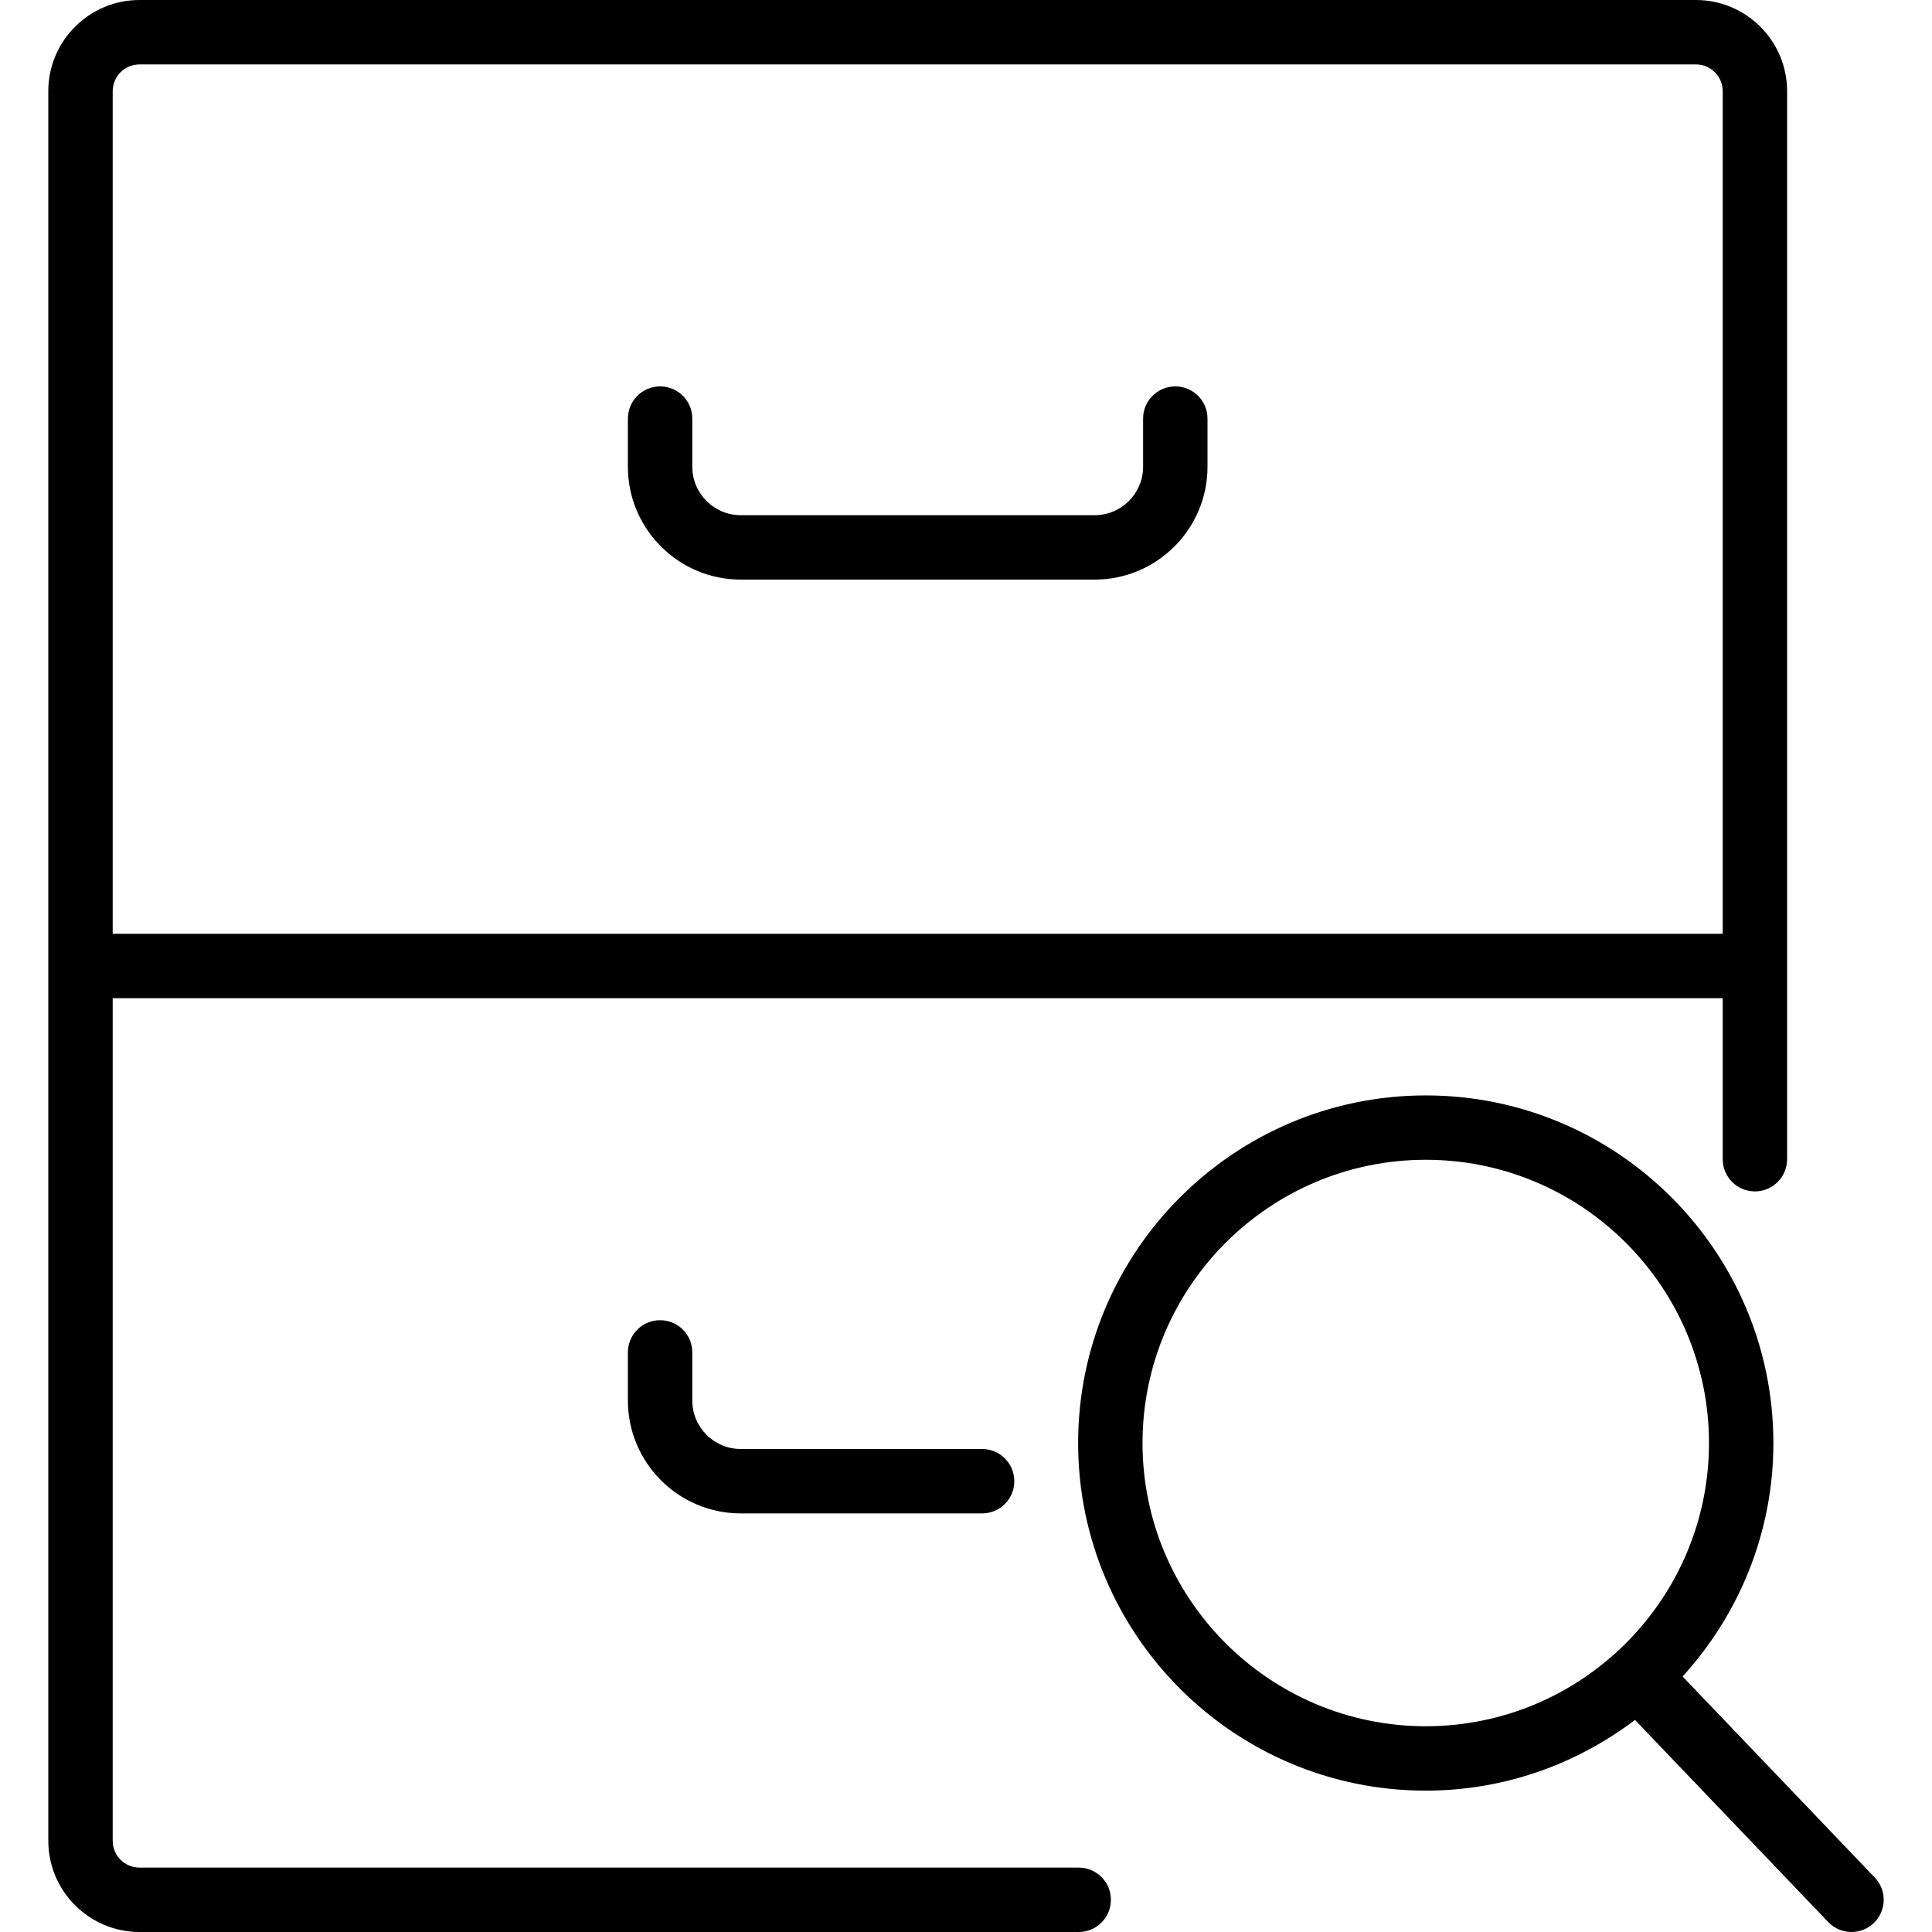<?xml version="1.0" encoding="iso-8859-1"?>
<!-- Uploaded to: SVG Repo, www.svgrepo.com, Generator: SVG Repo Mixer Tools -->
<!DOCTYPE svg PUBLIC "-//W3C//DTD SVG 1.1//EN" "http://www.w3.org/Graphics/SVG/1.1/DTD/svg11.dtd">
<svg fill="#000000" height="800px" width="800px" version="1.1" id="Capa_1" xmlns="http://www.w3.org/2000/svg" xmlns:xlink="http://www.w3.org/1999/xlink" 
	 viewBox="0 0 60 60" xml:space="preserve">
<g>
	<path d="M58.223,58.309l-5.969-6.244c1.746-1.918,2.82-4.458,2.82-7.25c0-5.953-4.843-10.796-10.796-10.796
		s-10.796,4.843-10.796,10.796S38.324,55.61,44.277,55.61c2.441,0,4.688-0.824,6.499-2.196l6.001,6.277
		C56.974,59.896,57.236,60,57.5,60c0.249,0,0.497-0.092,0.691-0.277C58.59,59.341,58.605,58.708,58.223,58.309z M35.482,44.814
		c0-4.85,3.946-8.796,8.796-8.796s8.796,3.946,8.796,8.796s-3.946,8.796-8.796,8.796S35.482,49.664,35.482,44.814z"/>
	<path d="M23.005,18h10.99c1.933,0,3.505-1.572,3.505-3.505V13c0-0.553-0.447-1-1-1s-1,0.447-1,1v1.495
		c0,0.83-0.675,1.505-1.505,1.505h-10.99c-0.83,0-1.505-0.675-1.505-1.505V13c0-0.553-0.447-1-1-1s-1,0.447-1,1v1.495
		C19.5,16.428,21.072,18,23.005,18z"/>
	<path d="M20.5,41c-0.553,0-1,0.447-1,1v1.495c0,1.933,1.572,3.505,3.505,3.505H30.5c0.553,0,1-0.447,1-1s-0.447-1-1-1h-7.495
		c-0.83,0-1.505-0.675-1.505-1.505V42C21.5,41.447,21.053,41,20.5,41z"/>
	<path d="M33.5,58H4.332C3.873,58,3.5,57.627,3.5,57.168V31h50v5c0,0.553,0.447,1,1,1s1-0.447,1-1V2.832
		C55.5,1.271,54.23,0,52.668,0H4.332C2.771,0,1.5,1.271,1.5,2.832v54.336C1.5,58.729,2.771,60,4.332,60H33.5c0.553,0,1-0.447,1-1
		S34.053,58,33.5,58z M4.332,2h48.336C53.127,2,53.5,2.373,53.5,2.832V29h-50V2.832C3.5,2.373,3.873,2,4.332,2z"/>
</g>
</svg>